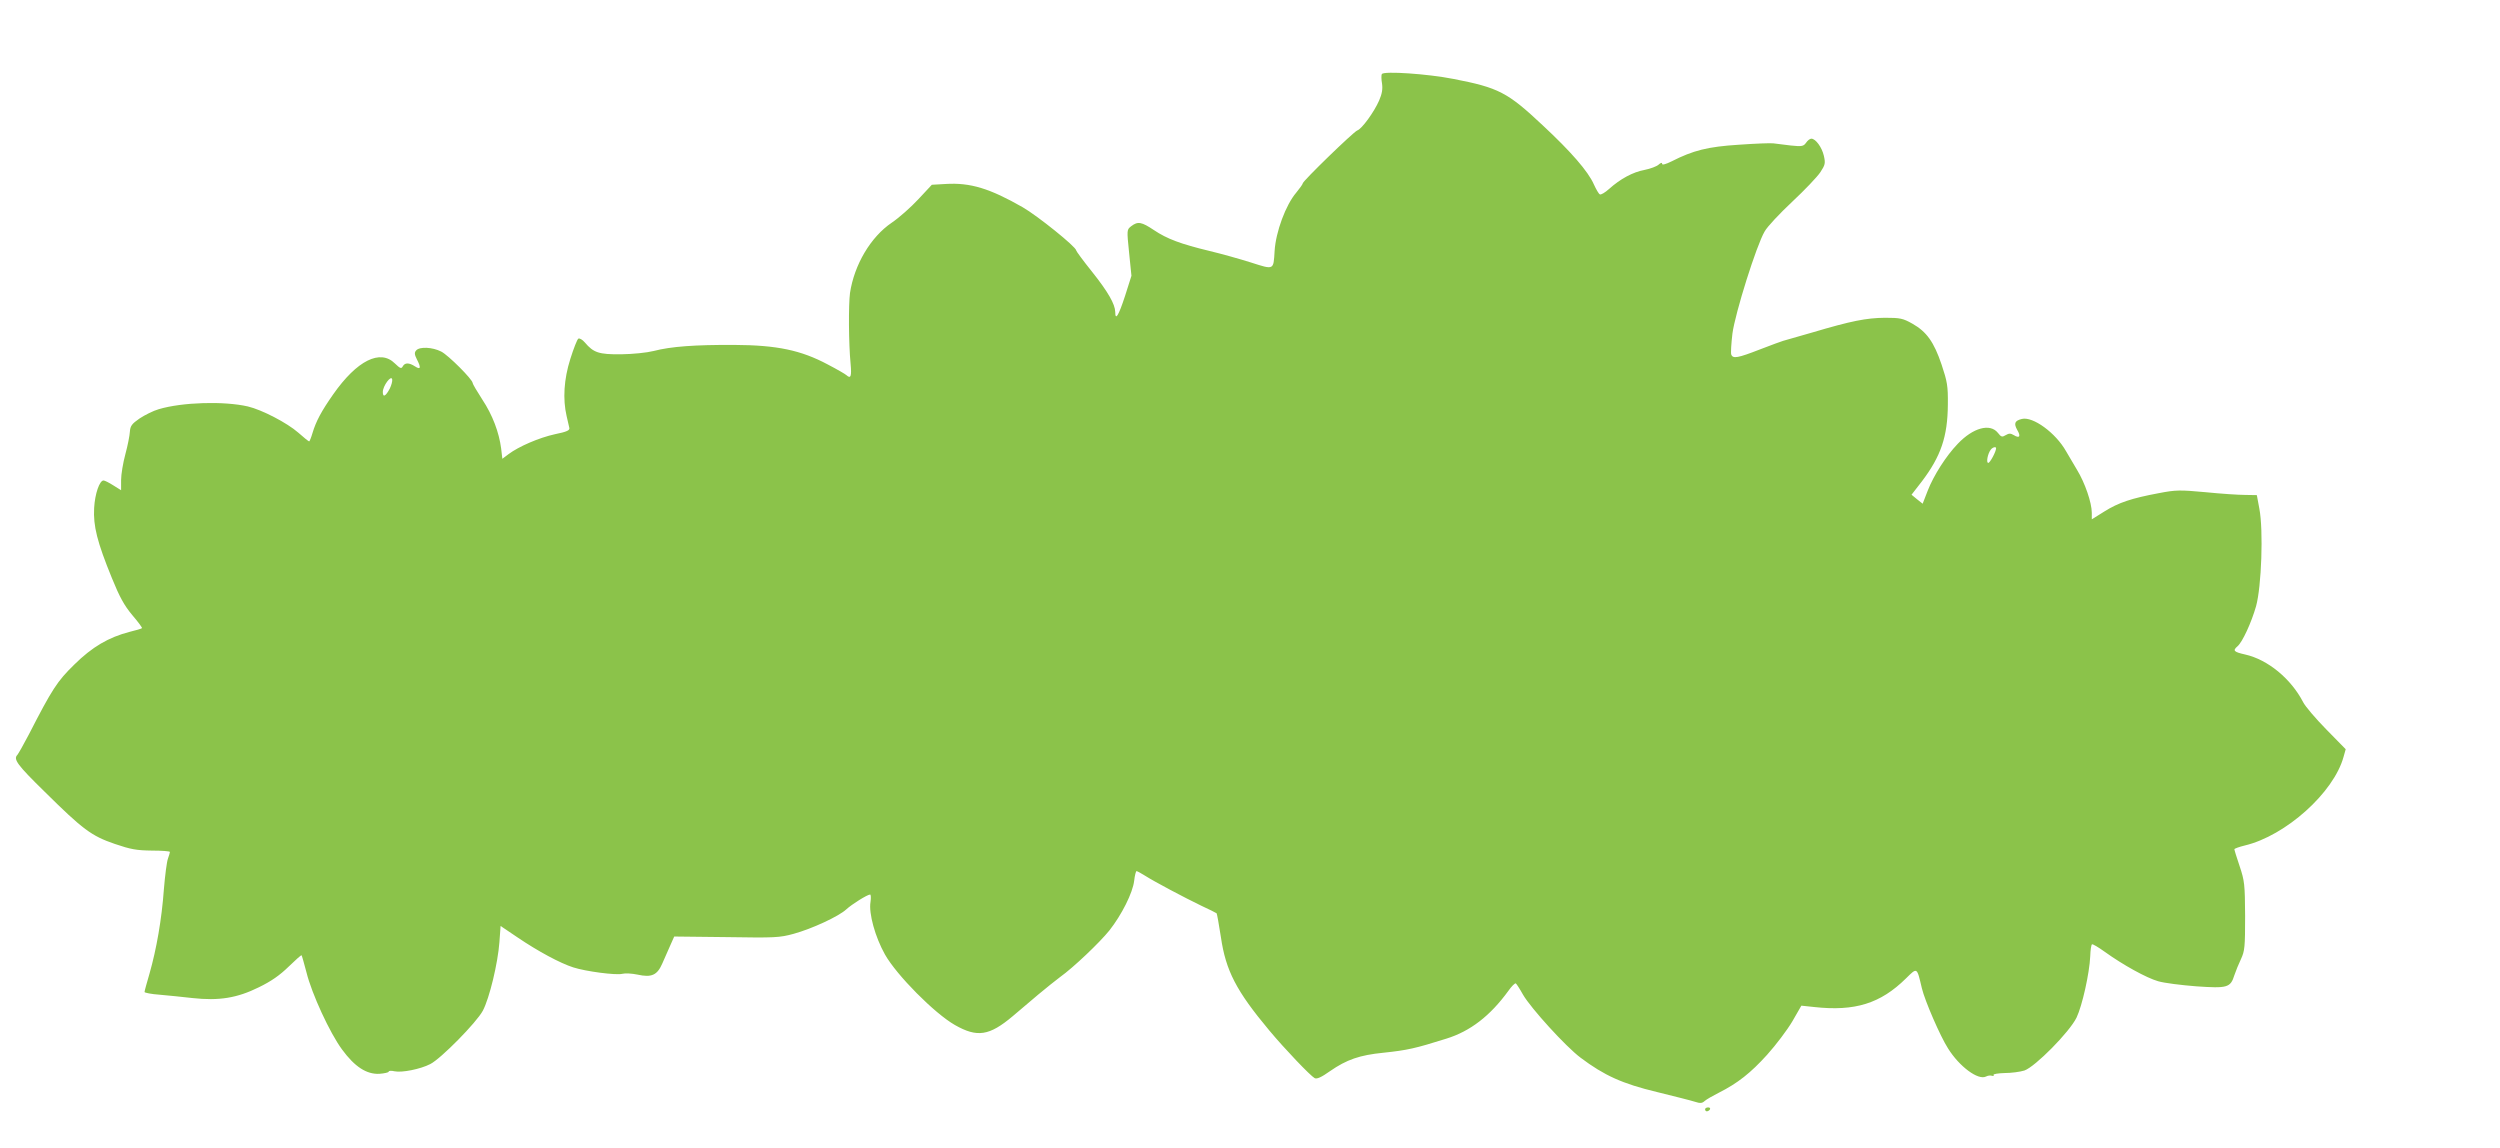 <?xml version="1.0" standalone="no"?>
<!DOCTYPE svg PUBLIC "-//W3C//DTD SVG 20010904//EN"
 "http://www.w3.org/TR/2001/REC-SVG-20010904/DTD/svg10.dtd">
<svg version="1.0" xmlns="http://www.w3.org/2000/svg"
 width="1280pt" height="588pt" viewBox="0 0 1280 588"
 preserveAspectRatio="xMidYMid meet">
<g transform="translate(0,588) scale(0.1,-0.1)"
fill="#8bc34a" stroke="none">
<path d="M7075 5501 c-3 -5 -3 -27 1 -49 4 -29 0 -52 -15 -87 -26 -59 -88
-145 -112 -153 -20 -8 -279 -259 -279 -271 0 -4 -15 -25 -33 -47 -54 -63 -105
-201 -111 -299 -6 -99 -2 -97 -121 -59 -57 18 -153 45 -212 59 -149 36 -218
62 -285 107 -63 42 -82 46 -116 20 -23 -18 -23 -18 -11 -136 l12 -118 -33
-104 c-33 -101 -50 -128 -50 -81 -1 40 -37 103 -119 206 -45 56 -81 105 -81
109 0 18 -199 178 -274 221 -168 96 -268 127 -395 119 l-70 -4 -69 -74 c-38
-41 -99 -95 -136 -120 -108 -73 -192 -215 -214 -360 -8 -61 -7 -258 3 -362 6
-65 1 -79 -21 -59 -5 5 -48 30 -96 55 -137 73 -260 99 -478 100 -203 1 -325
-8 -413 -31 -36 -9 -106 -16 -167 -17 -114 -1 -141 8 -186 61 -12 14 -27 23
-33 19 -6 -4 -24 -50 -41 -104 -33 -104 -39 -206 -19 -292 6 -25 12 -52 14
-61 3 -12 -13 -20 -73 -32 -82 -18 -186 -63 -238 -102 l-32 -24 -6 52 c-11 84
-44 172 -97 252 -27 42 -49 79 -49 84 0 18 -125 143 -161 161 -45 23 -111 26
-128 6 -10 -11 -9 -21 3 -45 23 -44 20 -56 -9 -37 -31 20 -52 20 -63 0 -7 -13
-13 -11 -40 15 -75 75 -194 16 -316 -158 -61 -87 -88 -138 -106 -198 -7 -24
-15 -43 -17 -43 -3 0 -28 20 -56 45 -57 50 -186 117 -258 134 -122 28 -335 22
-456 -14 -28 -8 -72 -30 -99 -48 -39 -27 -47 -38 -49 -67 -1 -19 -11 -71 -23
-115 -12 -44 -22 -104 -22 -133 l0 -52 -40 25 c-22 14 -44 25 -50 25 -20 0
-44 -67 -48 -141 -5 -92 15 -173 91 -359 39 -96 63 -140 104 -189 30 -35 52
-65 50 -67 -2 -3 -31 -11 -63 -19 -108 -28 -192 -77 -284 -168 -87 -85 -113
-125 -232 -357 -27 -52 -54 -99 -59 -105 -22 -22 -1 -51 139 -188 196 -194
240 -227 360 -268 82 -28 112 -33 189 -34 51 0 93 -3 93 -7 0 -4 -5 -19 -10
-34 -6 -15 -15 -86 -21 -158 -11 -153 -38 -306 -73 -429 -14 -48 -26 -91 -26
-96 0 -4 35 -11 78 -14 42 -4 118 -11 167 -17 136 -15 229 0 340 55 64 31 108
62 153 106 35 34 64 60 66 58 2 -2 13 -42 25 -87 27 -110 120 -311 182 -395
65 -89 126 -128 191 -125 26 2 48 7 48 11 0 5 13 6 30 2 37 -8 133 11 183 37
54 27 237 213 269 273 34 64 77 243 85 351 l6 83 86 -58 c106 -72 220 -133
286 -154 65 -21 219 -41 251 -33 15 4 49 2 78 -4 72 -16 101 -3 127 57 12 27
30 68 41 93 l20 45 267 -3 c249 -4 272 -3 345 17 94 26 230 89 269 125 28 26
108 76 122 76 4 0 5 -17 2 -38 -10 -58 24 -180 74 -269 60 -106 253 -301 358
-361 114 -65 176 -56 296 45 33 28 92 78 131 111 40 33 89 73 111 89 70 50
203 177 253 239 63 80 120 193 127 255 3 27 9 49 12 49 3 0 22 -10 41 -22 50
-32 203 -113 290 -155 41 -19 77 -37 79 -39 2 -2 12 -57 22 -122 25 -172 79
-276 247 -477 80 -96 211 -233 233 -245 11 -6 34 4 79 36 85 59 152 82 273 94
123 13 163 22 322 72 123 38 225 117 318 245 16 23 33 40 38 38 4 -3 21 -29
37 -58 40 -69 218 -265 294 -322 122 -92 216 -134 391 -176 89 -22 177 -44
195 -50 27 -9 37 -8 50 4 9 8 42 27 72 42 97 49 163 101 248 195 45 50 103
127 129 171 l46 80 66 -7 c208 -23 339 18 469 146 59 58 56 60 82 -50 15 -63
94 -246 134 -308 58 -93 154 -164 194 -144 9 5 23 7 31 4 8 -2 11 -1 8 4 -3 5
23 9 56 10 34 0 80 6 102 13 55 19 231 197 267 271 29 61 66 226 70 314 1 32
5 59 9 61 3 3 33 -15 65 -38 93 -67 214 -134 274 -151 30 -9 118 -20 195 -26
159 -11 175 -7 195 57 7 21 22 58 34 83 19 41 21 62 21 220 -1 163 -3 180 -28
255 -15 44 -27 83 -27 87 0 3 24 12 53 19 210 50 456 271 506 454 l11 39 -99
101 c-54 55 -108 118 -119 140 -62 120 -181 218 -297 244 -58 13 -65 20 -39
42 25 21 71 121 95 205 28 101 38 389 17 499 l-13 70 -60 1 c-33 0 -124 6
-203 14 -131 12 -151 12 -239 -5 -139 -26 -206 -48 -279 -94 l-64 -40 0 33 c0
52 -35 154 -76 221 -20 33 -45 76 -56 95 -53 94 -170 179 -226 165 -37 -9 -42
-23 -24 -56 20 -33 12 -45 -17 -27 -17 10 -25 10 -42 0 -18 -11 -23 -10 -40
12 -40 50 -127 26 -205 -56 -60 -62 -124 -163 -154 -240 l-26 -67 -29 23 -28
23 52 67 c98 129 133 230 134 395 1 95 -3 117 -32 204 -39 116 -77 169 -150
210 -48 27 -62 30 -140 30 -96 -1 -172 -16 -371 -75 -74 -21 -142 -41 -150
-43 -8 -2 -62 -22 -119 -44 -113 -44 -139 -49 -147 -26 -3 8 0 56 6 107 14
105 123 452 165 523 13 24 77 92 141 152 63 59 128 127 144 151 25 38 27 46
18 85 -10 43 -42 87 -64 87 -7 0 -19 -9 -27 -21 -13 -18 -21 -20 -78 -14 -35
4 -75 9 -89 11 -13 2 -93 -1 -177 -7 -159 -10 -234 -29 -344 -85 -30 -15 -49
-20 -49 -13 0 8 -7 6 -18 -4 -10 -9 -42 -21 -72 -27 -60 -11 -124 -46 -181
-97 -21 -19 -43 -32 -48 -28 -6 3 -19 26 -30 50 -29 67 -118 169 -263 304
-180 169 -225 192 -457 237 -132 26 -355 41 -366 25z m-5079 -1610 c-21 -40
-36 -48 -36 -18 0 31 43 89 48 65 2 -9 -4 -30 -12 -47z m8224 -306 c0 -17 -31
-75 -40 -75 -12 0 -3 48 13 68 9 12 27 17 27 7z"/>
<path d="M8730 200 c0 -5 4 -10 9 -10 6 0 13 5 16 10 3 6 -1 10 -9 10 -9 0
-16 -4 -16 -10z"/>
</g>
</svg>
